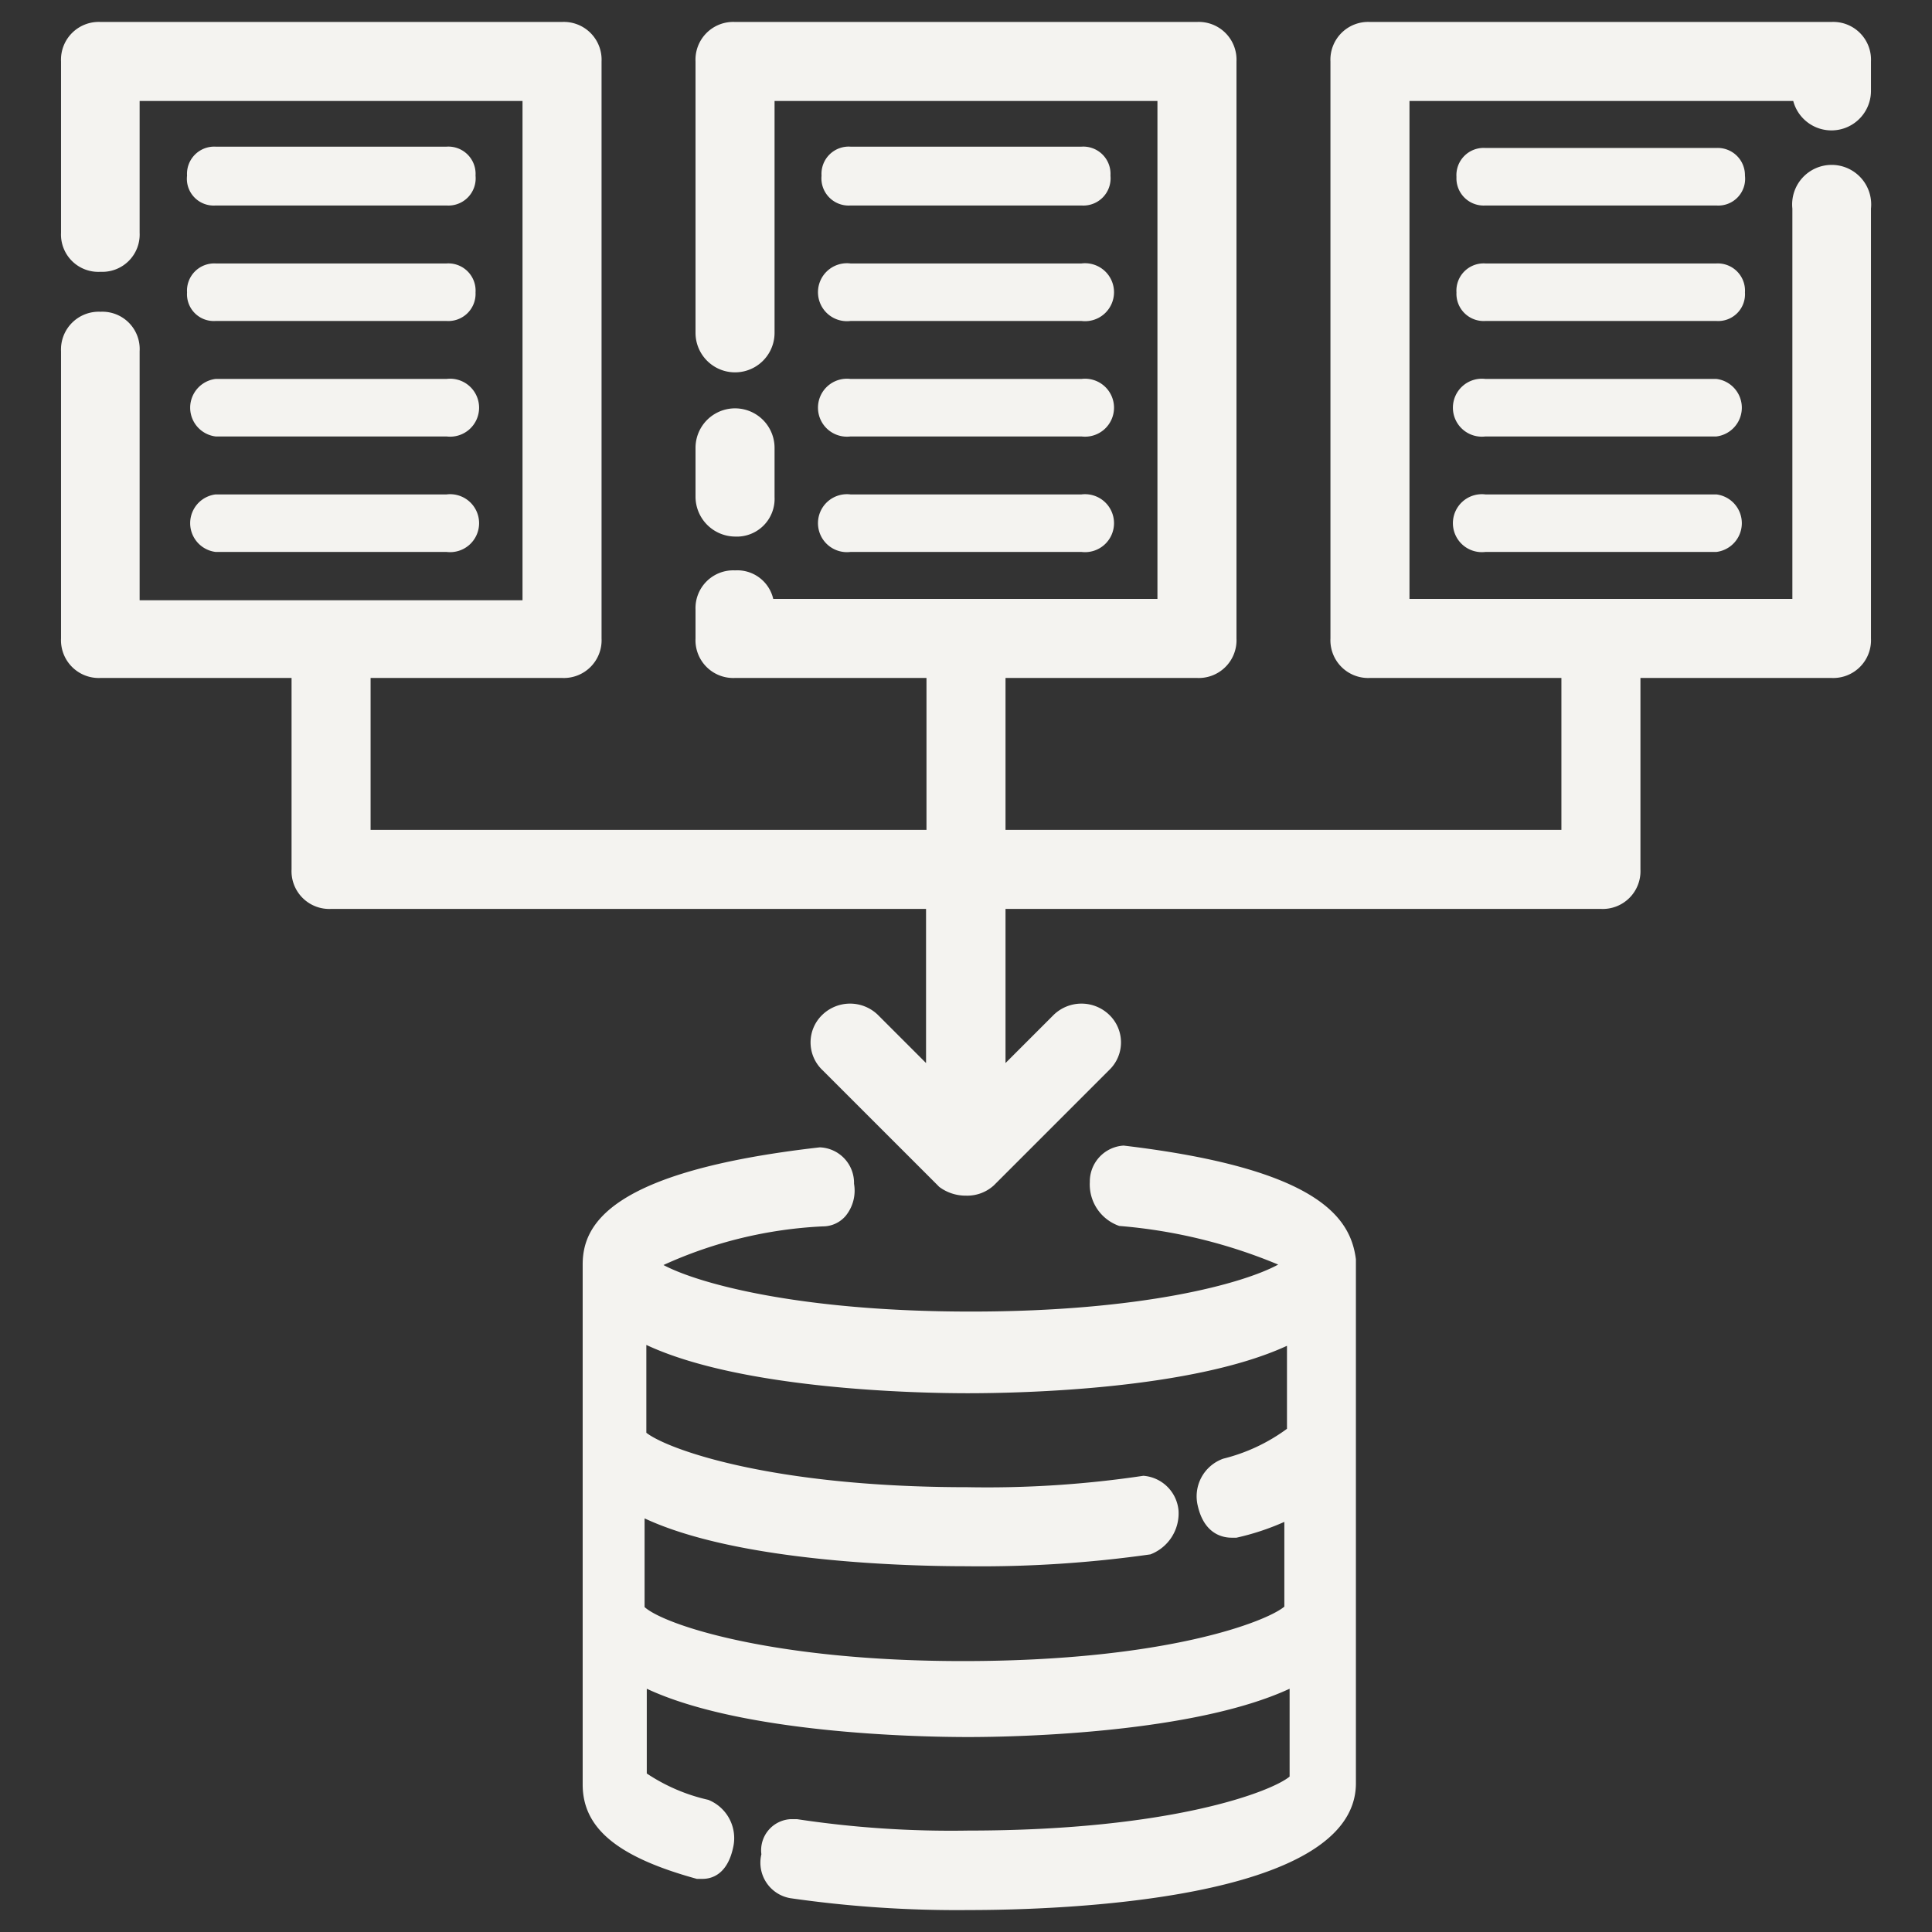 <svg id="Layer_1" data-name="Layer 1" xmlns="http://www.w3.org/2000/svg" viewBox="0 0 44 44"><rect x="0" y="0" width="44" height="44" fill="#333333" stroke="none"/><defs><style>.cls-1{fill:#f4f3f0;}</style></defs><path class="cls-1" d="M22.07,43.5A26.6,26.6,0,0,1,18,43.23a.82.82,0,0,1-.66-1,.71.71,0,0,1,.67-.8h.14a23.43,23.43,0,0,0,3.9.26c4.66,0,6.93-.9,7.32-1.23v-2c-2.16,1-6.11,1.1-7.32,1.1s-5.16-.09-7.32-1.1v1.93a4.17,4.17,0,0,0,1.4.6.94.94,0,0,1,.57,1.07c-.13.63-.49.73-.7.73h-.13c-1.82-.5-2.6-1.16-2.6-2.15V28.8c0-.88.56-2.12,5.4-2.67h0a.81.81,0,0,1,.78.83.91.91,0,0,1-.19.73.68.68,0,0,1-.52.24,9.86,9.86,0,0,0-3.63.88c.79.42,3.09,1.06,7,1.06s6.21-.64,7-1.07a11.86,11.86,0,0,0-3.62-.88,1,1,0,0,1-.67-1,.82.82,0,0,1,.77-.83c4.47.53,5.17,1.66,5.29,2.59V40.63C30.85,43.29,24.13,43.5,22.07,43.5Zm-7.39-6.9c.44.4,2.9,1.23,7.25,1.23,4.66,0,6.93-.91,7.32-1.24V34.66a5.77,5.77,0,0,1-1.09.36h-.11c-.19,0-.62-.07-.77-.72a.91.91,0,0,1,.58-1.08,4.11,4.11,0,0,0,1.45-.68h0c0-1,0-1.54,0-1.89-2.17,1-6.07,1.08-7.27,1.08s-5.16-.09-7.32-1.1v2c.47.37,2.83,1.24,7.32,1.24a24.05,24.05,0,0,0,4-.26h0a.87.87,0,0,1,.8.79,1,1,0,0,1-.64,1,27.44,27.44,0,0,1-4.2.27c-1.21,0-5.16-.08-7.32-1.09Z"/><path class="cls-1" d="M4.91,4.68h5.26A.62.62,0,0,0,10.83,4a.62.62,0,0,0-.66-.66H4.91A.62.62,0,0,0,4.26,4,.61.61,0,0,0,4.91,4.68Z"/><path class="cls-1" d="M4.91,7.31h5.26a.62.62,0,0,0,.66-.65A.62.62,0,0,0,10.17,6H4.91a.62.62,0,0,0-.65.66A.61.61,0,0,0,4.91,7.31Z"/><path class="cls-1" d="M4.91,9.94h5.26a.66.66,0,1,0,0-1.31H4.91a.66.66,0,0,0,0,1.31Z"/><path class="cls-1" d="M4.91,12.57h5.26a.66.66,0,1,0,0-1.31H4.91a.66.66,0,0,0,0,1.31Z"/><path class="cls-1" d="M16.74,12.22a.91.91,0,0,1-.9-.9V10.2a.9.9,0,0,1,1.8,0v1.12A.86.86,0,0,1,16.74,12.22Z"/><path class="cls-1" d="M19.37,4.68h5.26A.62.62,0,0,0,25.29,4a.62.62,0,0,0-.66-.66H19.37a.62.62,0,0,0-.66.66A.62.62,0,0,0,19.37,4.68Z"/><path class="cls-1" d="M19.37,7.31h5.26a.66.66,0,1,0,0-1.31H19.37a.66.66,0,1,0,0,1.31Z"/><path class="cls-1" d="M19.37,9.94h5.26a.66.66,0,1,0,0-1.31H19.37a.66.66,0,1,0,0,1.31Z"/><path class="cls-1" d="M19.37,12.57h5.26a.66.66,0,1,0,0-1.31H19.37a.66.66,0,1,0,0,1.31Z"/><path class="cls-1" d="M22,27.23a1,1,0,0,1-.61-.2l-2.66-2.66a.87.87,0,0,1,0-1.26.91.91,0,0,1,1.26,0l1.1,1.1V20.7H7.54a.86.86,0,0,1-.9-.9V15.44H2.29a.86.86,0,0,1-.9-.9V8a.86.86,0,0,1,.9-.9.85.85,0,0,1,.89.9v5.67H11.9V2.3H3.18v3a.85.85,0,0,1-.89.89.85.85,0,0,1-.9-.89V1.4a.86.86,0,0,1,.9-.9H12.8a.86.86,0,0,1,.9.9V14.54a.86.86,0,0,1-.9.9H8.44V18.9H21.1V15.44H16.74a.86.86,0,0,1-.9-.9v-.66a.86.86,0,0,1,.9-.89.84.84,0,0,1,.87.65h8.75V2.3H17.64V7.58a.9.9,0,0,1-1.8,0V1.4a.86.86,0,0,1,.9-.9H27.26a.86.86,0,0,1,.9.9V14.54a.86.86,0,0,1-.9.9H22.9V18.9H35.56V15.44H31.2a.86.86,0,0,1-.9-.9V1.4a.86.86,0,0,1,.9-.9H41.71a.86.86,0,0,1,.9.9v.66a.9.9,0,0,1-1.77.24H32.1V13.64h8.72V4.75a.9.9,0,1,1,1.79,0v9.79a.86.86,0,0,1-.9.9H37.36V19.8a.86.86,0,0,1-.9.9H22.9v3.51l1.1-1.1a.91.91,0,0,1,1.26,0,.87.87,0,0,1,0,1.26L22.63,27A.9.9,0,0,1,22,27.23Z"/><path class="cls-1" d="M39.09,3.37H33.83a.62.62,0,0,0-.66.66.62.62,0,0,0,.66.65h5.26A.61.61,0,0,0,39.74,4,.62.62,0,0,0,39.09,3.37Z"/><path class="cls-1" d="M39.09,6H33.83a.62.62,0,0,0-.66.66.62.62,0,0,0,.66.65h5.26a.61.61,0,0,0,.65-.65A.62.62,0,0,0,39.09,6Z"/><path class="cls-1" d="M39.09,8.63H33.83a.66.66,0,1,0,0,1.31h5.26a.66.66,0,0,0,0-1.31Z"/><path class="cls-1" d="M39.09,11.26H33.83a.66.66,0,1,0,0,1.31h5.26a.66.66,0,0,0,0-1.31Z"/></svg>